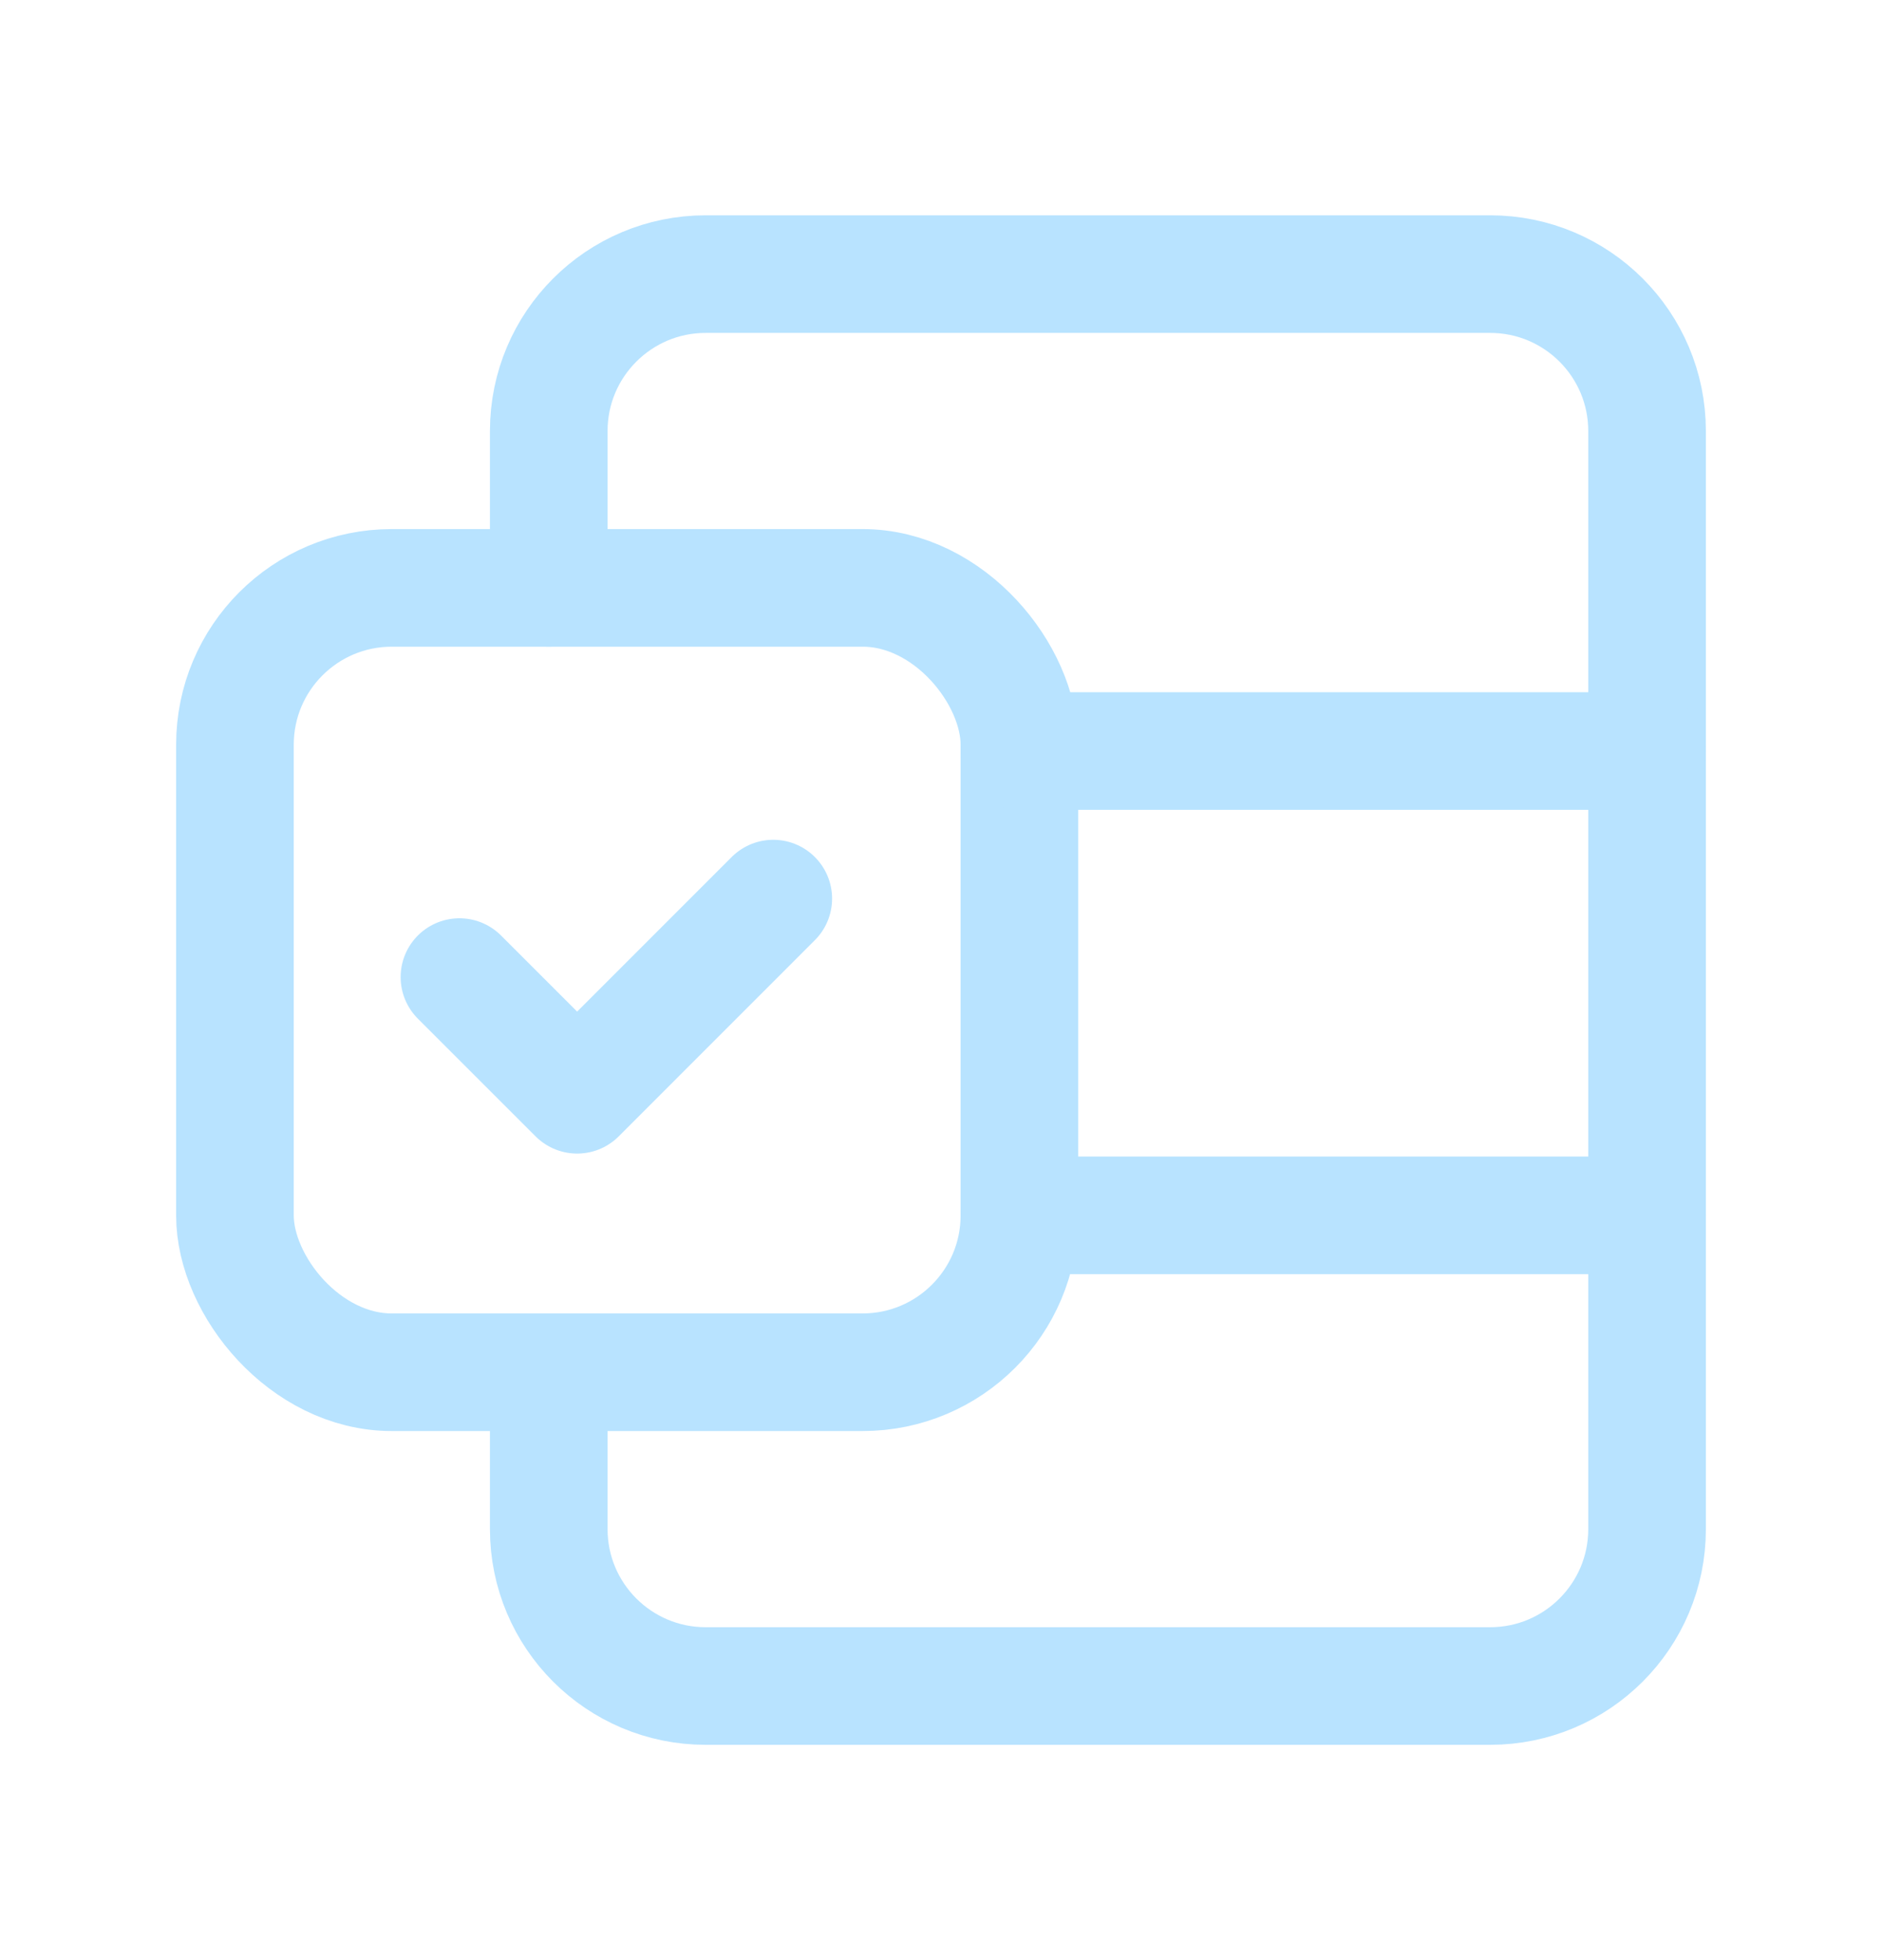 <svg width="24" height="25" viewBox="0 0 24 25" fill="none" xmlns="http://www.w3.org/2000/svg">
<path d="M6.998 7.498V5.497C6.998 4.392 7.894 3.496 8.999 3.496H19.003C20.108 3.496 21.004 4.392 21.004 5.497V19.503C21.004 20.608 20.108 21.504 19.003 21.504H8.999C7.894 21.504 6.998 20.608 6.998 19.503V17.502" stroke="#B8E3FF" stroke-width="1.5" stroke-linecap="round" stroke-linejoin="round"/>
<rect x="2.996" y="7.498" width="10.004" height="10.004" rx="2" stroke="#B8E3FF" stroke-width="1.5" stroke-linecap="round" stroke-linejoin="round"/>
<path d="M21.004 9.579H13" stroke="#B8E3FF" stroke-width="1.5" stroke-linecap="round" stroke-linejoin="round"/>
<path d="M21.004 15.501H13" stroke="#B8E3FF" stroke-width="1.5" stroke-linecap="round" stroke-linejoin="round"/>
<path d="M9.861 11.461L7.36 13.963L5.859 12.462" stroke="#B8E3FF" stroke-width="1.5" stroke-linecap="round" stroke-linejoin="round"/>
</svg>
